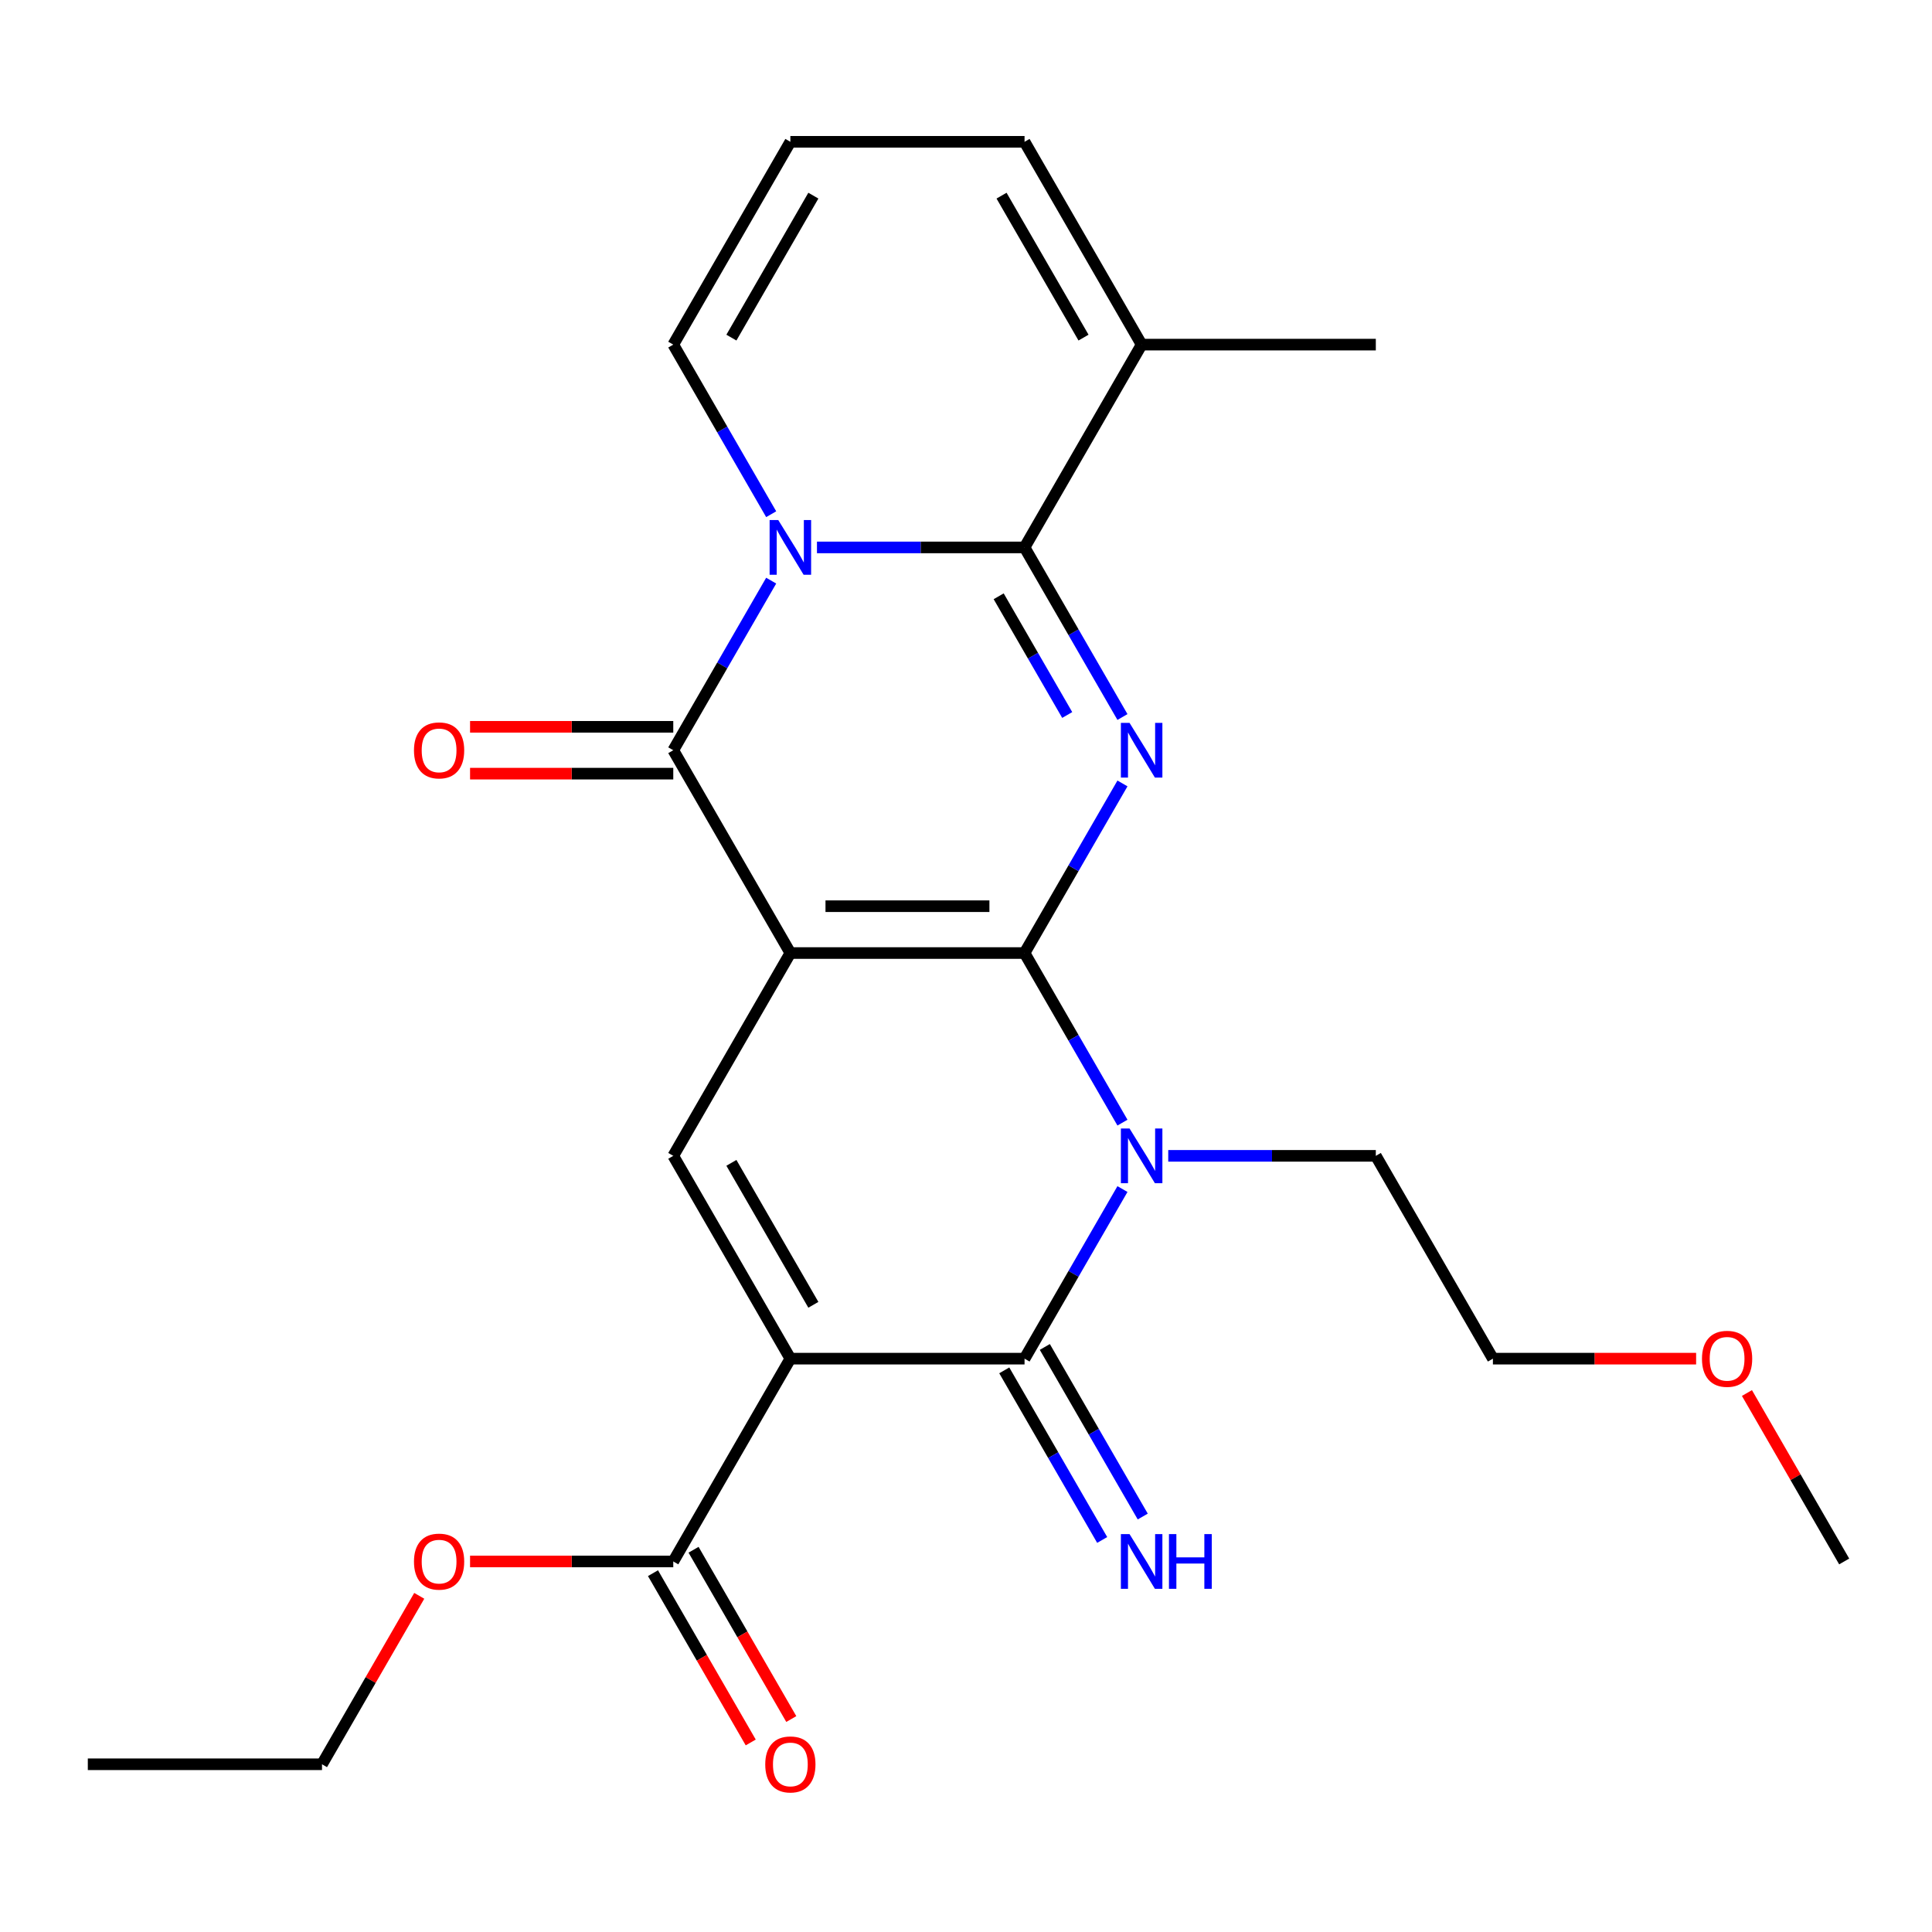 <?xml version='1.0' encoding='iso-8859-1'?>
<svg version='1.1' baseProfile='full'
              xmlns='http://www.w3.org/2000/svg'
                      xmlns:rdkit='http://www.rdkit.org/xml'
                      xmlns:xlink='http://www.w3.org/1999/xlink'
                  xml:space='preserve'
width='1000px' height='1000px' viewBox='0 0 1000 1000'>
<!-- END OF HEADER -->
<rect style='opacity:1.0;fill:#FFFFFF;stroke:none' width='1000' height='1000' x='0' y='0'> </rect>
<path class='bond-0' d='M 530.303,493.291 L 409.091,493.291' style='fill:none;fill-rule:evenodd;stroke:#000000;stroke-width:6px;stroke-linecap:butt;stroke-linejoin:miter;stroke-opacity:1' />
<path class='bond-0' d='M 512.121,469.048 L 427.273,469.048' style='fill:none;fill-rule:evenodd;stroke:#000000;stroke-width:6px;stroke-linecap:butt;stroke-linejoin:miter;stroke-opacity:1' />
<path class='bond-1' d='M 530.303,493.291 L 555.644,449.4' style='fill:none;fill-rule:evenodd;stroke:#000000;stroke-width:6px;stroke-linecap:butt;stroke-linejoin:miter;stroke-opacity:1' />
<path class='bond-1' d='M 555.644,449.4 L 580.984,405.508' style='fill:none;fill-rule:evenodd;stroke:#0000FF;stroke-width:6px;stroke-linecap:butt;stroke-linejoin:miter;stroke-opacity:1' />
<path class='bond-3' d='M 530.303,493.291 L 555.644,537.182' style='fill:none;fill-rule:evenodd;stroke:#000000;stroke-width:6px;stroke-linecap:butt;stroke-linejoin:miter;stroke-opacity:1' />
<path class='bond-3' d='M 555.644,537.182 L 580.984,581.073' style='fill:none;fill-rule:evenodd;stroke:#0000FF;stroke-width:6px;stroke-linecap:butt;stroke-linejoin:miter;stroke-opacity:1' />
<path class='bond-6' d='M 409.091,493.291 L 348.485,388.318' style='fill:none;fill-rule:evenodd;stroke:#000000;stroke-width:6px;stroke-linecap:butt;stroke-linejoin:miter;stroke-opacity:1' />
<path class='bond-8' d='M 409.091,493.291 L 348.485,598.264' style='fill:none;fill-rule:evenodd;stroke:#000000;stroke-width:6px;stroke-linecap:butt;stroke-linejoin:miter;stroke-opacity:1' />
<path class='bond-5' d='M 580.984,371.128 L 555.644,327.237' style='fill:none;fill-rule:evenodd;stroke:#0000FF;stroke-width:6px;stroke-linecap:butt;stroke-linejoin:miter;stroke-opacity:1' />
<path class='bond-5' d='M 555.644,327.237 L 530.303,283.345' style='fill:none;fill-rule:evenodd;stroke:#000000;stroke-width:6px;stroke-linecap:butt;stroke-linejoin:miter;stroke-opacity:1' />
<path class='bond-5' d='M 552.388,370.082 L 534.649,339.358' style='fill:none;fill-rule:evenodd;stroke:#0000FF;stroke-width:6px;stroke-linecap:butt;stroke-linejoin:miter;stroke-opacity:1' />
<path class='bond-5' d='M 534.649,339.358 L 516.911,308.634' style='fill:none;fill-rule:evenodd;stroke:#000000;stroke-width:6px;stroke-linecap:butt;stroke-linejoin:miter;stroke-opacity:1' />
<path class='bond-2' d='M 422.861,283.345 L 476.582,283.345' style='fill:none;fill-rule:evenodd;stroke:#0000FF;stroke-width:6px;stroke-linecap:butt;stroke-linejoin:miter;stroke-opacity:1' />
<path class='bond-2' d='M 476.582,283.345 L 530.303,283.345' style='fill:none;fill-rule:evenodd;stroke:#000000;stroke-width:6px;stroke-linecap:butt;stroke-linejoin:miter;stroke-opacity:1' />
<path class='bond-11' d='M 399.166,266.155 L 373.825,222.264' style='fill:none;fill-rule:evenodd;stroke:#0000FF;stroke-width:6px;stroke-linecap:butt;stroke-linejoin:miter;stroke-opacity:1' />
<path class='bond-11' d='M 373.825,222.264 L 348.485,178.373' style='fill:none;fill-rule:evenodd;stroke:#000000;stroke-width:6px;stroke-linecap:butt;stroke-linejoin:miter;stroke-opacity:1' />
<path class='bond-26' d='M 399.166,300.536 L 373.825,344.427' style='fill:none;fill-rule:evenodd;stroke:#0000FF;stroke-width:6px;stroke-linecap:butt;stroke-linejoin:miter;stroke-opacity:1' />
<path class='bond-26' d='M 373.825,344.427 L 348.485,388.318' style='fill:none;fill-rule:evenodd;stroke:#000000;stroke-width:6px;stroke-linecap:butt;stroke-linejoin:miter;stroke-opacity:1' />
<path class='bond-7' d='M 580.984,615.454 L 555.644,659.345' style='fill:none;fill-rule:evenodd;stroke:#0000FF;stroke-width:6px;stroke-linecap:butt;stroke-linejoin:miter;stroke-opacity:1' />
<path class='bond-7' d='M 555.644,659.345 L 530.303,703.236' style='fill:none;fill-rule:evenodd;stroke:#000000;stroke-width:6px;stroke-linecap:butt;stroke-linejoin:miter;stroke-opacity:1' />
<path class='bond-17' d='M 604.679,598.264 L 658.4,598.264' style='fill:none;fill-rule:evenodd;stroke:#0000FF;stroke-width:6px;stroke-linecap:butt;stroke-linejoin:miter;stroke-opacity:1' />
<path class='bond-17' d='M 658.4,598.264 L 712.121,598.264' style='fill:none;fill-rule:evenodd;stroke:#000000;stroke-width:6px;stroke-linecap:butt;stroke-linejoin:miter;stroke-opacity:1' />
<path class='bond-4' d='M 409.091,703.236 L 530.303,703.236' style='fill:none;fill-rule:evenodd;stroke:#000000;stroke-width:6px;stroke-linecap:butt;stroke-linejoin:miter;stroke-opacity:1' />
<path class='bond-9' d='M 409.091,703.236 L 348.485,808.209' style='fill:none;fill-rule:evenodd;stroke:#000000;stroke-width:6px;stroke-linecap:butt;stroke-linejoin:miter;stroke-opacity:1' />
<path class='bond-25' d='M 409.091,703.236 L 348.485,598.264' style='fill:none;fill-rule:evenodd;stroke:#000000;stroke-width:6px;stroke-linecap:butt;stroke-linejoin:miter;stroke-opacity:1' />
<path class='bond-25' d='M 420.995,675.369 L 378.57,601.888' style='fill:none;fill-rule:evenodd;stroke:#000000;stroke-width:6px;stroke-linecap:butt;stroke-linejoin:miter;stroke-opacity:1' />
<path class='bond-10' d='M 530.303,283.345 L 590.909,178.373' style='fill:none;fill-rule:evenodd;stroke:#000000;stroke-width:6px;stroke-linecap:butt;stroke-linejoin:miter;stroke-opacity:1' />
<path class='bond-13' d='M 348.485,376.197 L 295.894,376.197' style='fill:none;fill-rule:evenodd;stroke:#000000;stroke-width:6px;stroke-linecap:butt;stroke-linejoin:miter;stroke-opacity:1' />
<path class='bond-13' d='M 295.894,376.197 L 243.303,376.197' style='fill:none;fill-rule:evenodd;stroke:#FF0000;stroke-width:6px;stroke-linecap:butt;stroke-linejoin:miter;stroke-opacity:1' />
<path class='bond-13' d='M 348.485,400.439 L 295.894,400.439' style='fill:none;fill-rule:evenodd;stroke:#000000;stroke-width:6px;stroke-linecap:butt;stroke-linejoin:miter;stroke-opacity:1' />
<path class='bond-13' d='M 295.894,400.439 L 243.303,400.439' style='fill:none;fill-rule:evenodd;stroke:#FF0000;stroke-width:6px;stroke-linecap:butt;stroke-linejoin:miter;stroke-opacity:1' />
<path class='bond-12' d='M 519.806,709.297 L 545.146,753.188' style='fill:none;fill-rule:evenodd;stroke:#000000;stroke-width:6px;stroke-linecap:butt;stroke-linejoin:miter;stroke-opacity:1' />
<path class='bond-12' d='M 545.146,753.188 L 570.487,797.08' style='fill:none;fill-rule:evenodd;stroke:#0000FF;stroke-width:6px;stroke-linecap:butt;stroke-linejoin:miter;stroke-opacity:1' />
<path class='bond-12' d='M 540.8,697.176 L 566.141,741.067' style='fill:none;fill-rule:evenodd;stroke:#000000;stroke-width:6px;stroke-linecap:butt;stroke-linejoin:miter;stroke-opacity:1' />
<path class='bond-12' d='M 566.141,741.067 L 591.482,784.958' style='fill:none;fill-rule:evenodd;stroke:#0000FF;stroke-width:6px;stroke-linecap:butt;stroke-linejoin:miter;stroke-opacity:1' />
<path class='bond-16' d='M 337.988,814.27 L 363.282,858.081' style='fill:none;fill-rule:evenodd;stroke:#000000;stroke-width:6px;stroke-linecap:butt;stroke-linejoin:miter;stroke-opacity:1' />
<path class='bond-16' d='M 363.282,858.081 L 388.576,901.892' style='fill:none;fill-rule:evenodd;stroke:#FF0000;stroke-width:6px;stroke-linecap:butt;stroke-linejoin:miter;stroke-opacity:1' />
<path class='bond-16' d='M 358.982,802.149 L 384.277,845.96' style='fill:none;fill-rule:evenodd;stroke:#000000;stroke-width:6px;stroke-linecap:butt;stroke-linejoin:miter;stroke-opacity:1' />
<path class='bond-16' d='M 384.277,845.96 L 409.571,889.771' style='fill:none;fill-rule:evenodd;stroke:#FF0000;stroke-width:6px;stroke-linecap:butt;stroke-linejoin:miter;stroke-opacity:1' />
<path class='bond-18' d='M 348.485,808.209 L 295.894,808.209' style='fill:none;fill-rule:evenodd;stroke:#000000;stroke-width:6px;stroke-linecap:butt;stroke-linejoin:miter;stroke-opacity:1' />
<path class='bond-18' d='M 295.894,808.209 L 243.303,808.209' style='fill:none;fill-rule:evenodd;stroke:#FF0000;stroke-width:6px;stroke-linecap:butt;stroke-linejoin:miter;stroke-opacity:1' />
<path class='bond-15' d='M 590.909,178.373 L 530.303,73.4' style='fill:none;fill-rule:evenodd;stroke:#000000;stroke-width:6px;stroke-linecap:butt;stroke-linejoin:miter;stroke-opacity:1' />
<path class='bond-15' d='M 560.824,174.748 L 518.399,101.267' style='fill:none;fill-rule:evenodd;stroke:#000000;stroke-width:6px;stroke-linecap:butt;stroke-linejoin:miter;stroke-opacity:1' />
<path class='bond-19' d='M 590.909,178.373 L 712.121,178.373' style='fill:none;fill-rule:evenodd;stroke:#000000;stroke-width:6px;stroke-linecap:butt;stroke-linejoin:miter;stroke-opacity:1' />
<path class='bond-27' d='M 348.485,178.373 L 409.091,73.4' style='fill:none;fill-rule:evenodd;stroke:#000000;stroke-width:6px;stroke-linecap:butt;stroke-linejoin:miter;stroke-opacity:1' />
<path class='bond-27' d='M 378.57,174.748 L 420.995,101.267' style='fill:none;fill-rule:evenodd;stroke:#000000;stroke-width:6px;stroke-linecap:butt;stroke-linejoin:miter;stroke-opacity:1' />
<path class='bond-14' d='M 409.091,73.4 L 530.303,73.4' style='fill:none;fill-rule:evenodd;stroke:#000000;stroke-width:6px;stroke-linecap:butt;stroke-linejoin:miter;stroke-opacity:1' />
<path class='bond-21' d='M 712.121,598.264 L 772.727,703.236' style='fill:none;fill-rule:evenodd;stroke:#000000;stroke-width:6px;stroke-linecap:butt;stroke-linejoin:miter;stroke-opacity:1' />
<path class='bond-22' d='M 217.001,826 L 191.834,869.591' style='fill:none;fill-rule:evenodd;stroke:#FF0000;stroke-width:6px;stroke-linecap:butt;stroke-linejoin:miter;stroke-opacity:1' />
<path class='bond-22' d='M 191.834,869.591 L 166.667,913.182' style='fill:none;fill-rule:evenodd;stroke:#000000;stroke-width:6px;stroke-linecap:butt;stroke-linejoin:miter;stroke-opacity:1' />
<path class='bond-20' d='M 877.909,703.236 L 825.318,703.236' style='fill:none;fill-rule:evenodd;stroke:#FF0000;stroke-width:6px;stroke-linecap:butt;stroke-linejoin:miter;stroke-opacity:1' />
<path class='bond-20' d='M 825.318,703.236 L 772.727,703.236' style='fill:none;fill-rule:evenodd;stroke:#000000;stroke-width:6px;stroke-linecap:butt;stroke-linejoin:miter;stroke-opacity:1' />
<path class='bond-23' d='M 904.211,721.027 L 929.378,764.618' style='fill:none;fill-rule:evenodd;stroke:#FF0000;stroke-width:6px;stroke-linecap:butt;stroke-linejoin:miter;stroke-opacity:1' />
<path class='bond-23' d='M 929.378,764.618 L 954.545,808.209' style='fill:none;fill-rule:evenodd;stroke:#000000;stroke-width:6px;stroke-linecap:butt;stroke-linejoin:miter;stroke-opacity:1' />
<path class='bond-24' d='M 166.667,913.182 L 45.455,913.182' style='fill:none;fill-rule:evenodd;stroke:#000000;stroke-width:6px;stroke-linecap:butt;stroke-linejoin:miter;stroke-opacity:1' />
<path  class='atom-2' d='M 584.649 374.158
L 593.929 389.158
Q 594.849 390.638, 596.329 393.318
Q 597.809 395.998, 597.889 396.158
L 597.889 374.158
L 601.649 374.158
L 601.649 402.478
L 597.769 402.478
L 587.809 386.078
Q 586.649 384.158, 585.409 381.958
Q 584.209 379.758, 583.849 379.078
L 583.849 402.478
L 580.169 402.478
L 580.169 374.158
L 584.649 374.158
' fill='#0000FF'/>
<path  class='atom-3' d='M 402.831 269.185
L 412.111 284.185
Q 413.031 285.665, 414.511 288.345
Q 415.991 291.025, 416.071 291.185
L 416.071 269.185
L 419.831 269.185
L 419.831 297.505
L 415.951 297.505
L 405.991 281.105
Q 404.831 279.185, 403.591 276.985
Q 402.391 274.785, 402.031 274.105
L 402.031 297.505
L 398.351 297.505
L 398.351 269.185
L 402.831 269.185
' fill='#0000FF'/>
<path  class='atom-4' d='M 584.649 584.104
L 593.929 599.104
Q 594.849 600.584, 596.329 603.264
Q 597.809 605.944, 597.889 606.104
L 597.889 584.104
L 601.649 584.104
L 601.649 612.424
L 597.769 612.424
L 587.809 596.024
Q 586.649 594.104, 585.409 591.904
Q 584.209 589.704, 583.849 589.024
L 583.849 612.424
L 580.169 612.424
L 580.169 584.104
L 584.649 584.104
' fill='#0000FF'/>
<path  class='atom-13' d='M 584.649 794.049
L 593.929 809.049
Q 594.849 810.529, 596.329 813.209
Q 597.809 815.889, 597.889 816.049
L 597.889 794.049
L 601.649 794.049
L 601.649 822.369
L 597.769 822.369
L 587.809 805.969
Q 586.649 804.049, 585.409 801.849
Q 584.209 799.649, 583.849 798.969
L 583.849 822.369
L 580.169 822.369
L 580.169 794.049
L 584.649 794.049
' fill='#0000FF'/>
<path  class='atom-13' d='M 605.049 794.049
L 608.889 794.049
L 608.889 806.089
L 623.369 806.089
L 623.369 794.049
L 627.209 794.049
L 627.209 822.369
L 623.369 822.369
L 623.369 809.289
L 608.889 809.289
L 608.889 822.369
L 605.049 822.369
L 605.049 794.049
' fill='#0000FF'/>
<path  class='atom-14' d='M 214.273 388.398
Q 214.273 381.598, 217.633 377.798
Q 220.993 373.998, 227.273 373.998
Q 233.553 373.998, 236.913 377.798
Q 240.273 381.598, 240.273 388.398
Q 240.273 395.278, 236.873 399.198
Q 233.473 403.078, 227.273 403.078
Q 221.033 403.078, 217.633 399.198
Q 214.273 395.318, 214.273 388.398
M 227.273 399.878
Q 231.593 399.878, 233.913 396.998
Q 236.273 394.078, 236.273 388.398
Q 236.273 382.838, 233.913 380.038
Q 231.593 377.198, 227.273 377.198
Q 222.953 377.198, 220.593 379.998
Q 218.273 382.798, 218.273 388.398
Q 218.273 394.118, 220.593 396.998
Q 222.953 399.878, 227.273 399.878
' fill='#FF0000'/>
<path  class='atom-17' d='M 396.091 913.262
Q 396.091 906.462, 399.451 902.662
Q 402.811 898.862, 409.091 898.862
Q 415.371 898.862, 418.731 902.662
Q 422.091 906.462, 422.091 913.262
Q 422.091 920.142, 418.691 924.062
Q 415.291 927.942, 409.091 927.942
Q 402.851 927.942, 399.451 924.062
Q 396.091 920.182, 396.091 913.262
M 409.091 924.742
Q 413.411 924.742, 415.731 921.862
Q 418.091 918.942, 418.091 913.262
Q 418.091 907.702, 415.731 904.902
Q 413.411 902.062, 409.091 902.062
Q 404.771 902.062, 402.411 904.862
Q 400.091 907.662, 400.091 913.262
Q 400.091 918.982, 402.411 921.862
Q 404.771 924.742, 409.091 924.742
' fill='#FF0000'/>
<path  class='atom-19' d='M 214.273 808.289
Q 214.273 801.489, 217.633 797.689
Q 220.993 793.889, 227.273 793.889
Q 233.553 793.889, 236.913 797.689
Q 240.273 801.489, 240.273 808.289
Q 240.273 815.169, 236.873 819.089
Q 233.473 822.969, 227.273 822.969
Q 221.033 822.969, 217.633 819.089
Q 214.273 815.209, 214.273 808.289
M 227.273 819.769
Q 231.593 819.769, 233.913 816.889
Q 236.273 813.969, 236.273 808.289
Q 236.273 802.729, 233.913 799.929
Q 231.593 797.089, 227.273 797.089
Q 222.953 797.089, 220.593 799.889
Q 218.273 802.689, 218.273 808.289
Q 218.273 814.009, 220.593 816.889
Q 222.953 819.769, 227.273 819.769
' fill='#FF0000'/>
<path  class='atom-21' d='M 880.939 703.316
Q 880.939 696.516, 884.299 692.716
Q 887.659 688.916, 893.939 688.916
Q 900.219 688.916, 903.579 692.716
Q 906.939 696.516, 906.939 703.316
Q 906.939 710.196, 903.539 714.116
Q 900.139 717.996, 893.939 717.996
Q 887.699 717.996, 884.299 714.116
Q 880.939 710.236, 880.939 703.316
M 893.939 714.796
Q 898.259 714.796, 900.579 711.916
Q 902.939 708.996, 902.939 703.316
Q 902.939 697.756, 900.579 694.956
Q 898.259 692.116, 893.939 692.116
Q 889.619 692.116, 887.259 694.916
Q 884.939 697.716, 884.939 703.316
Q 884.939 709.036, 887.259 711.916
Q 889.619 714.796, 893.939 714.796
' fill='#FF0000'/>
</svg>
